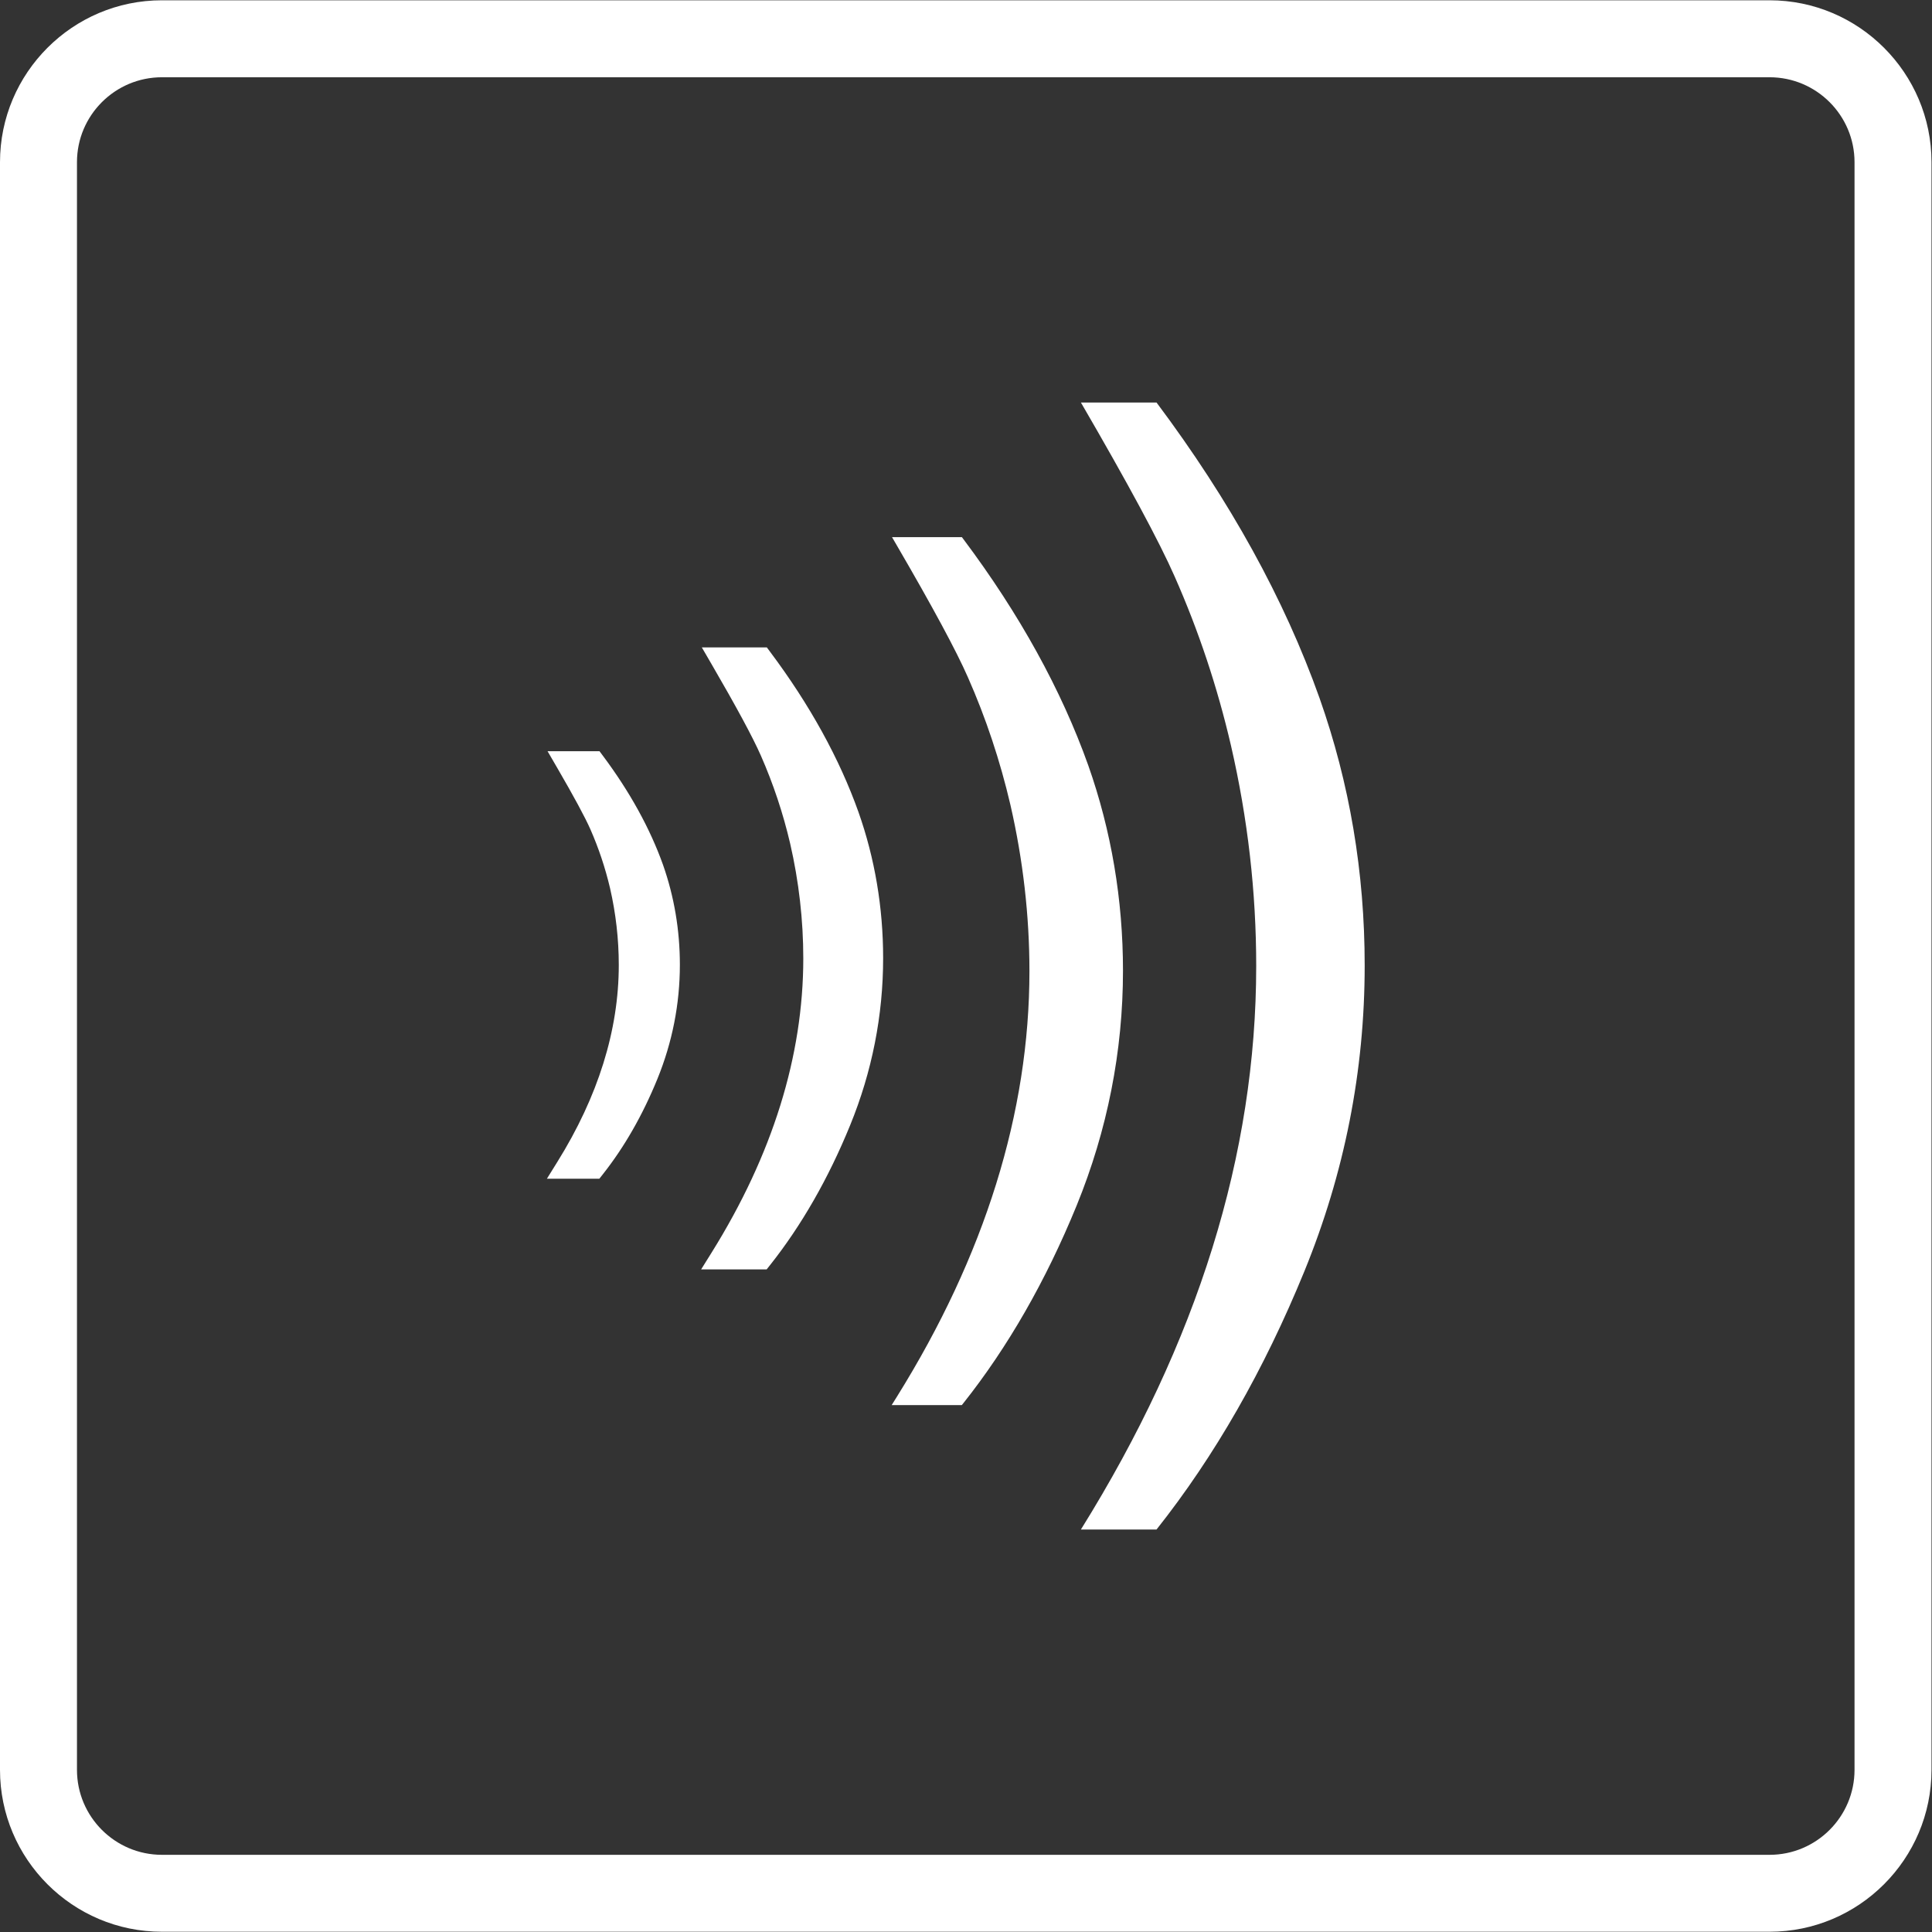 <?xml version="1.0" encoding="UTF-8" standalone="no"?>
<!DOCTYPE svg PUBLIC "-//W3C//DTD SVG 1.1//EN" "http://www.w3.org/Graphics/SVG/1.1/DTD/svg11.dtd">
<svg width="100%" height="100%" viewBox="0 0 2363 2363" version="1.1" xmlns="http://www.w3.org/2000/svg" xmlns:xlink="http://www.w3.org/1999/xlink" xml:space="preserve" xmlns:serif="http://www.serif.com/" style="fill-rule:evenodd;clip-rule:evenodd;stroke-linejoin:round;stroke-miterlimit:2;">
    <rect x="0" y="0" width="2363" height="2363" fill="#333333" stroke="none"/>
    <g transform="matrix(4.167,0,0,4.167,0,0)">
        <path d="M519.406,567L47.522,567C21.315,567 0,545.685 0,519.477L0,47.607C0,21.413 21.315,0.084 47.522,0.084L519.406,0.084C545.601,0.084 566.929,21.413 566.929,47.607L566.929,519.477C566.929,545.685 545.601,567 519.406,567ZM47.522,22.677C33.78,22.677 22.592,33.852 22.592,47.607L22.592,519.477C22.592,533.232 33.78,544.42 47.522,544.42L519.406,544.42C533.148,544.42 544.336,533.232 544.336,519.477L544.336,47.607C544.336,33.852 533.148,22.677 519.406,22.677L47.522,22.677Z" style="fill:white;fill-rule:nonzero;"/>
        <path d="M387.301,204.887C376.982,175.858 361.03,146.943 339.459,118.143L317.262,118.143C331.145,142.013 340.315,159.05 344.797,169.255C351.796,185.091 357.313,201.618 361.311,218.834C366.254,240.29 368.718,261.848 368.718,283.535C368.718,338.733 351.566,393.868 317.262,448.939L339.459,448.939C356.56,427.355 371.005,402.118 382.831,373.204C394.645,344.302 400.558,314.352 400.558,283.369C400.558,256.063 396.139,229.907 387.301,204.887Z" style="fill:white;fill-rule:nonzero;"/>
        <path d="M319.437,224.688C311.544,202.53 299.219,180.192 282.821,158.315L282.335,157.663L261.824,157.663L263.242,160.103C273.715,178.085 280.739,191.112 284.098,198.8C289.36,210.691 293.549,223.284 296.563,236.196C300.28,252.364 302.157,268.801 302.157,285.047C302.157,326.516 289.066,368.534 263.268,409.94L261.721,412.417L282.31,412.417L282.795,411.817C295.822,395.406 306.997,375.904 316.014,353.847C325.031,331.74 329.616,308.546 329.616,284.906C329.616,264.076 326.18,243.82 319.437,224.688Z" style="fill:white;fill-rule:nonzero;"/>
        <path d="M226.047,191.324L225.077,190.021L205.996,190.021L208.831,194.9C216.111,207.416 220.99,216.458 223.327,221.784C226.954,230.022 229.853,238.719 231.922,247.583C234.489,258.732 235.779,270.086 235.779,281.312C235.779,309.946 226.737,338.989 208.882,367.635L205.792,372.591L225.026,372.591L225.996,371.365C235.256,359.691 243.174,345.86 249.534,330.266C255.958,314.544 259.215,298.043 259.215,281.223C259.215,266.37 256.776,251.938 251.974,238.349C246.393,222.665 237.67,206.854 226.047,191.324Z" style="fill:white;fill-rule:nonzero;"/>
        <path d="M176.936,221.797L175.965,220.494L160.716,220.494L163.551,225.373C168.455,233.815 171.738,239.894 173.296,243.432C175.722,248.949 177.664,254.76 179.056,260.686C180.754,268.068 181.623,275.655 181.623,283.241C181.623,302.373 175.556,321.824 163.602,341.019L160.524,345.975L175.914,345.975L176.885,344.749C183.206,336.766 188.609,327.341 192.951,316.702C197.332,305.961 199.554,294.684 199.554,283.164C199.554,273.049 197.894,263.189 194.611,253.853C190.793,243.151 184.841,232.372 176.936,221.797Z" style="fill:white;fill-rule:nonzero;"/>
    </g>
</svg>
